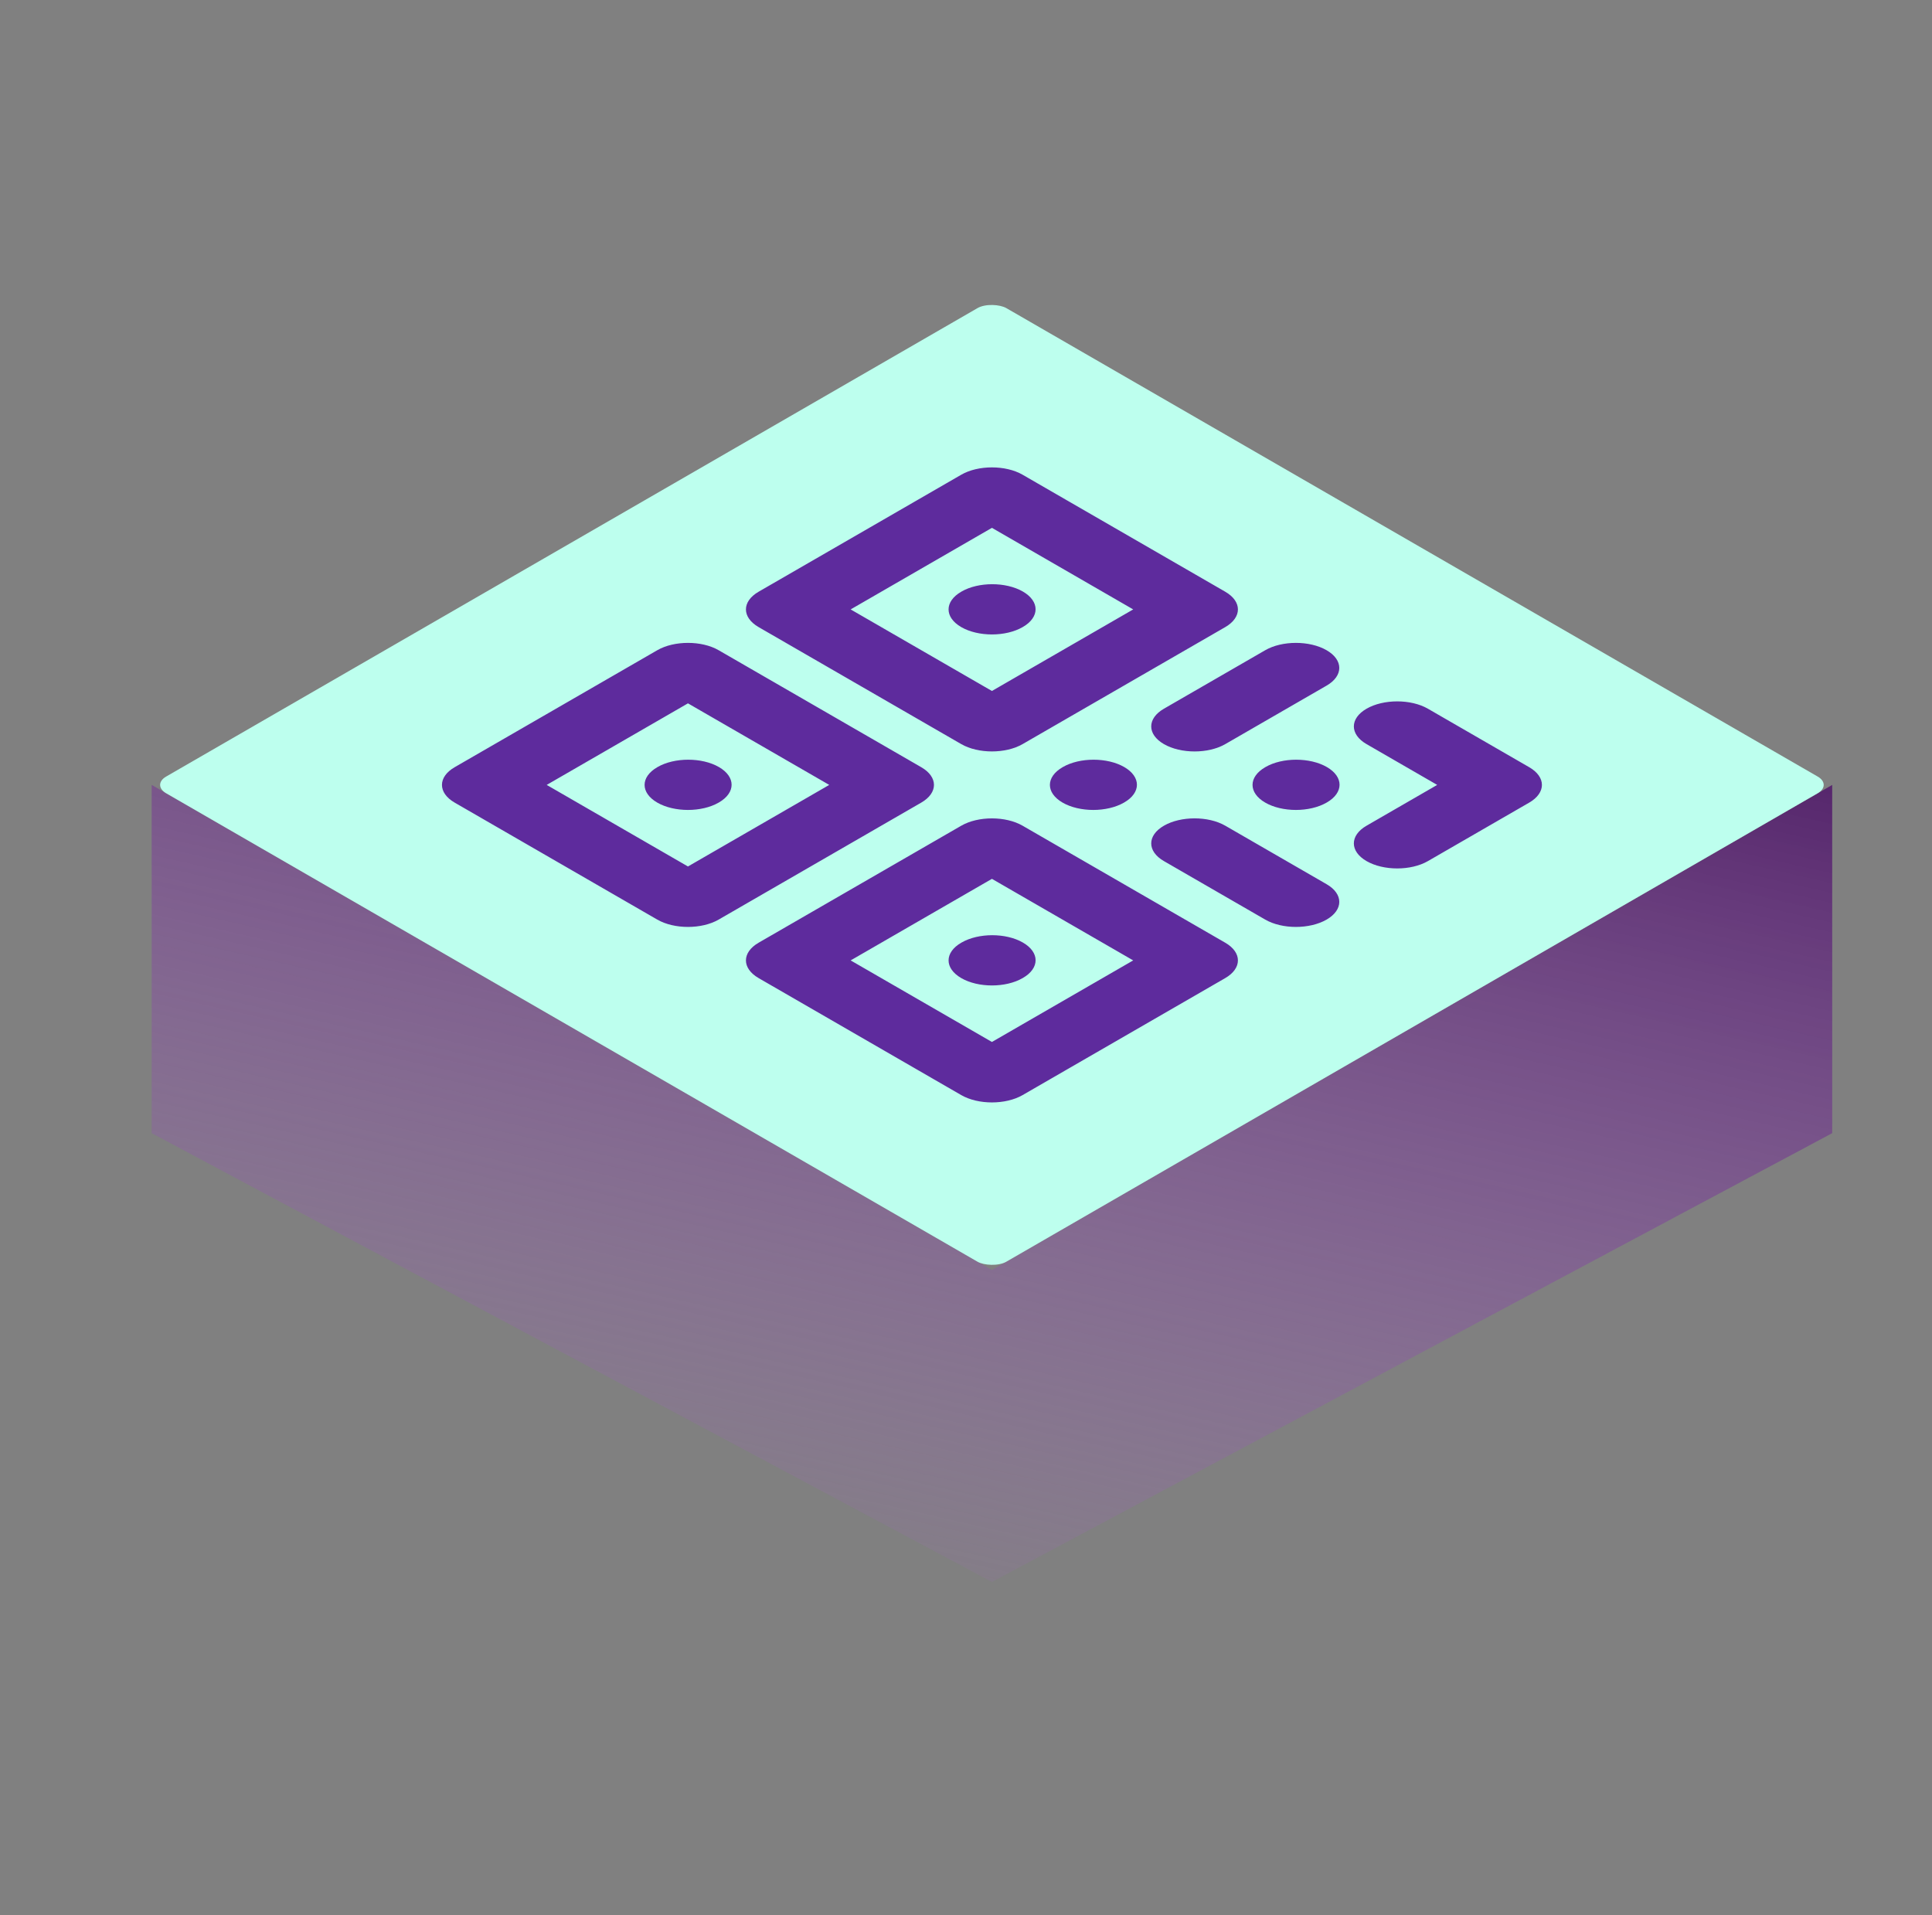 <svg width="116" height="115" viewBox="0 0 116 115" fill="none" xmlns="http://www.w3.org/2000/svg">
<rect x="0" y="0" width="116" height="115" fill="#808080" stroke="none"/>
<g clip-path="url(#clip0_976_2668)">
<path d="M9.107 47.128L59.557 76.255L110.008 47.128L110.008 68.037L59.557 94.983L9.108 68.037L9.107 47.128Z" fill="url(#paint0_linear_976_2668)"/>
<rect width="58.255" height="58.255" rx="1" transform="matrix(0.866 -0.5 0.866 0.5 9.107 47.127)" fill="#BDFFEE"/>
<mask id="path-3-outside-1_976_2668" maskUnits="userSpaceOnUse" x="25.457" y="27.127" width="69.282" height="40" fill="black">
<rect fill="white" x="25.457" y="27.127" width="69.282" height="40"/>
<path fill-rule="evenodd" clip-rule="evenodd" d="M46.416 36.027C45.877 36.338 45.877 36.842 46.416 37.153L58.581 44.177C59.12 44.488 59.994 44.488 60.532 44.177L72.698 37.153C73.237 36.842 73.237 36.338 72.698 36.027L60.532 29.003C59.994 28.692 59.12 28.692 58.581 29.003L46.416 36.027ZM59.557 42.487L49.342 36.59L59.557 30.692L69.772 36.59L59.557 42.487ZM28.165 47.69C27.626 47.379 27.626 46.875 28.165 46.564L40.331 39.54C40.87 39.229 41.743 39.229 42.282 39.54L54.447 46.564C54.986 46.875 54.986 47.379 54.447 47.69L42.282 54.714C41.743 55.025 40.87 55.025 40.331 54.714L28.165 47.69ZM31.092 47.127L41.306 53.024L51.521 47.127L41.306 41.23L31.092 47.127ZM40.331 47.69C39.792 47.379 39.792 46.875 40.331 46.564L40.347 46.554C40.886 46.243 41.76 46.243 42.298 46.554C42.837 46.865 42.837 47.37 42.298 47.681L42.282 47.69C41.743 48.001 40.87 48.001 40.331 47.69ZM58.582 37.153C58.043 36.842 58.043 36.338 58.582 36.027L58.598 36.017C59.137 35.706 60.01 35.706 60.549 36.017C61.088 36.328 61.088 36.833 60.549 37.144L60.533 37.153C59.994 37.464 59.12 37.464 58.582 37.153ZM46.416 57.101C45.877 57.412 45.877 57.916 46.416 58.227L58.581 65.251C59.12 65.562 59.994 65.562 60.532 65.251L72.698 58.227C73.237 57.916 73.237 57.412 72.698 57.101L60.532 50.077C59.994 49.766 59.12 49.766 58.581 50.077L46.416 57.101ZM59.557 63.561L49.342 57.664L59.557 51.767L69.772 57.664L59.557 63.561ZM58.583 58.227C58.044 57.916 58.044 57.412 58.583 57.101L58.599 57.092C59.137 56.78 60.011 56.78 60.55 57.092C61.089 57.403 61.089 57.907 60.55 58.218L60.534 58.227C59.995 58.538 59.121 58.538 58.583 58.227ZM64.666 46.564C64.128 46.875 64.128 47.379 64.666 47.69C65.205 48.001 66.079 48.001 66.617 47.69L66.633 47.681C67.172 47.37 67.172 46.865 66.633 46.554C66.095 46.243 65.221 46.243 64.682 46.554L64.666 46.564ZM76.833 47.69C76.294 47.379 76.294 46.875 76.833 46.564L76.849 46.554C77.388 46.243 78.262 46.243 78.8 46.554C79.339 46.865 79.339 47.37 78.8 47.681L78.784 47.69C78.246 48.001 77.372 48.001 76.833 47.69ZM84.867 43.052C84.328 42.741 83.455 42.741 82.916 43.052C82.377 43.363 82.377 43.867 82.916 44.178L88.023 47.127L82.916 50.076C82.377 50.387 82.377 50.891 82.916 51.202C83.455 51.513 84.328 51.513 84.867 51.202L90.95 47.69C91.489 47.379 91.489 46.875 90.95 46.564L84.867 43.052ZM70.75 50.076C71.289 49.765 72.162 49.765 72.701 50.076L78.784 53.588C79.323 53.899 79.323 54.403 78.784 54.714C78.245 55.025 77.372 55.025 76.833 54.714L70.75 51.202C70.211 50.891 70.211 50.387 70.75 50.076ZM70.75 43.052C70.211 43.363 70.211 43.867 70.75 44.178C71.289 44.489 72.162 44.489 72.701 44.178L78.784 40.666C79.323 40.355 79.323 39.851 78.784 39.54C78.245 39.229 77.372 39.229 76.833 39.54L70.75 43.052Z"/>
</mask>
<path fill-rule="evenodd" clip-rule="evenodd" d="M46.416 36.027C45.877 36.338 45.877 36.842 46.416 37.153L58.581 44.177C59.12 44.488 59.994 44.488 60.532 44.177L72.698 37.153C73.237 36.842 73.237 36.338 72.698 36.027L60.532 29.003C59.994 28.692 59.12 28.692 58.581 29.003L46.416 36.027ZM59.557 42.487L49.342 36.59L59.557 30.692L69.772 36.59L59.557 42.487ZM28.165 47.69C27.626 47.379 27.626 46.875 28.165 46.564L40.331 39.54C40.87 39.229 41.743 39.229 42.282 39.54L54.447 46.564C54.986 46.875 54.986 47.379 54.447 47.69L42.282 54.714C41.743 55.025 40.87 55.025 40.331 54.714L28.165 47.69ZM31.092 47.127L41.306 53.024L51.521 47.127L41.306 41.23L31.092 47.127ZM40.331 47.69C39.792 47.379 39.792 46.875 40.331 46.564L40.347 46.554C40.886 46.243 41.76 46.243 42.298 46.554C42.837 46.865 42.837 47.37 42.298 47.681L42.282 47.69C41.743 48.001 40.87 48.001 40.331 47.69ZM58.582 37.153C58.043 36.842 58.043 36.338 58.582 36.027L58.598 36.017C59.137 35.706 60.01 35.706 60.549 36.017C61.088 36.328 61.088 36.833 60.549 37.144L60.533 37.153C59.994 37.464 59.12 37.464 58.582 37.153ZM46.416 57.101C45.877 57.412 45.877 57.916 46.416 58.227L58.581 65.251C59.12 65.562 59.994 65.562 60.532 65.251L72.698 58.227C73.237 57.916 73.237 57.412 72.698 57.101L60.532 50.077C59.994 49.766 59.12 49.766 58.581 50.077L46.416 57.101ZM59.557 63.561L49.342 57.664L59.557 51.767L69.772 57.664L59.557 63.561ZM58.583 58.227C58.044 57.916 58.044 57.412 58.583 57.101L58.599 57.092C59.137 56.78 60.011 56.78 60.55 57.092C61.089 57.403 61.089 57.907 60.55 58.218L60.534 58.227C59.995 58.538 59.121 58.538 58.583 58.227ZM64.666 46.564C64.128 46.875 64.128 47.379 64.666 47.69C65.205 48.001 66.079 48.001 66.617 47.69L66.633 47.681C67.172 47.37 67.172 46.865 66.633 46.554C66.095 46.243 65.221 46.243 64.682 46.554L64.666 46.564ZM76.833 47.69C76.294 47.379 76.294 46.875 76.833 46.564L76.849 46.554C77.388 46.243 78.262 46.243 78.8 46.554C79.339 46.865 79.339 47.37 78.8 47.681L78.784 47.69C78.246 48.001 77.372 48.001 76.833 47.69ZM84.867 43.052C84.328 42.741 83.455 42.741 82.916 43.052C82.377 43.363 82.377 43.867 82.916 44.178L88.023 47.127L82.916 50.076C82.377 50.387 82.377 50.891 82.916 51.202C83.455 51.513 84.328 51.513 84.867 51.202L90.95 47.69C91.489 47.379 91.489 46.875 90.95 46.564L84.867 43.052ZM70.75 50.076C71.289 49.765 72.162 49.765 72.701 50.076L78.784 53.588C79.323 53.899 79.323 54.403 78.784 54.714C78.245 55.025 77.372 55.025 76.833 54.714L70.75 51.202C70.211 50.891 70.211 50.387 70.75 50.076ZM70.75 43.052C70.211 43.363 70.211 43.867 70.75 44.178C71.289 44.489 72.162 44.489 72.701 44.178L78.784 40.666C79.323 40.355 79.323 39.851 78.784 39.54C78.245 39.229 77.372 39.229 76.833 39.54L70.75 43.052Z" fill="#5E2B9D"/>
<path d="M60.532 44.177L59.666 43.677L60.532 44.177ZM72.698 37.153L73.564 37.653L72.698 37.153ZM72.698 36.027L71.832 36.527L72.698 36.027ZM60.532 29.003L61.398 28.503L60.532 29.003ZM49.342 36.59L48.476 36.09C47.998 36.366 47.998 36.814 48.476 37.09L49.342 36.59ZM59.557 42.487L58.691 42.987C59.169 43.263 59.945 43.263 60.423 42.987L59.557 42.487ZM59.557 30.692L60.423 30.192C59.945 29.916 59.169 29.916 58.691 30.192L59.557 30.692ZM69.772 36.59L70.638 37.09C71.116 36.814 71.116 36.366 70.638 36.09L69.772 36.59ZM42.282 39.54L41.416 40.04L42.282 39.54ZM54.447 46.564L55.313 46.064L54.447 46.564ZM54.447 47.69L53.581 47.19L54.447 47.69ZM42.282 54.714L43.148 55.214L42.282 54.714ZM41.306 53.024L40.44 53.524C40.919 53.8 41.694 53.8 42.172 53.524L41.306 53.024ZM31.092 47.127L30.226 46.627C29.747 46.903 29.747 47.351 30.226 47.627L31.092 47.127ZM51.521 47.127L52.387 47.627C52.865 47.351 52.865 46.903 52.387 46.627L51.521 47.127ZM41.306 41.23L42.172 40.73C41.694 40.453 40.919 40.453 40.44 40.73L41.306 41.23ZM60.549 37.144L59.683 36.644L60.549 37.144ZM60.533 37.153L61.399 37.653L60.533 37.153ZM46.416 58.227L47.282 57.727L46.416 58.227ZM58.581 65.251L57.715 65.751L58.581 65.251ZM72.698 57.101L71.832 57.601L72.698 57.101ZM60.532 50.077L61.398 49.577L60.532 50.077ZM49.342 57.664L48.476 57.164C47.998 57.44 47.998 57.888 48.476 58.164L49.342 57.664ZM59.557 63.561L58.691 64.061C59.169 64.338 59.945 64.338 60.423 64.061L59.557 63.561ZM59.557 51.767L60.423 51.267C59.945 50.99 59.169 50.99 58.691 51.267L59.557 51.767ZM69.772 57.664L70.638 58.164C71.116 57.888 71.116 57.44 70.638 57.164L69.772 57.664ZM82.916 44.178L82.05 44.678L82.916 44.178ZM88.023 47.127L88.889 47.627C89.119 47.494 89.248 47.315 89.248 47.127C89.248 46.939 89.119 46.76 88.889 46.627L88.023 47.127ZM72.701 50.076L73.567 49.576L72.701 50.076ZM78.784 53.588L77.918 54.088L78.784 53.588ZM76.833 54.714L77.699 54.214L76.833 54.714ZM70.75 51.202L69.884 51.702L70.75 51.202ZM47.282 36.653C47.221 36.618 47.221 36.562 47.282 36.527L45.55 35.527C44.533 36.114 44.533 37.066 45.55 37.653L47.282 36.653ZM59.447 43.677L47.282 36.653L45.55 37.653L57.715 44.677L59.447 43.677ZM59.666 43.677C59.606 43.712 59.508 43.712 59.447 43.677L57.715 44.677C58.732 45.264 60.381 45.264 61.398 44.677L59.666 43.677ZM71.832 36.653L59.666 43.677L61.398 44.677L73.564 37.653L71.832 36.653ZM71.832 36.527C71.893 36.562 71.893 36.618 71.832 36.653L73.564 37.653C74.581 37.066 74.581 36.114 73.564 35.527L71.832 36.527ZM59.666 29.503L71.832 36.527L73.564 35.527L61.398 28.503L59.666 29.503ZM59.447 29.503C59.508 29.468 59.606 29.468 59.666 29.503L61.398 28.503C60.381 27.916 58.732 27.916 57.715 28.503L59.447 29.503ZM47.282 36.527L59.447 29.503L57.715 28.503L45.55 35.527L47.282 36.527ZM48.476 37.09L58.691 42.987L60.423 41.987L50.208 36.09L48.476 37.09ZM58.691 30.192L48.476 36.09L50.208 37.09L60.423 31.192L58.691 30.192ZM70.638 36.09L60.423 30.192L58.691 31.192L68.905 37.09L70.638 36.09ZM60.423 42.987L70.638 37.09L68.905 36.09L58.691 41.987L60.423 42.987ZM27.299 46.064C26.282 46.651 26.282 47.603 27.299 48.19L29.031 47.19C28.971 47.155 28.971 47.099 29.031 47.064L27.299 46.064ZM39.465 39.04L27.299 46.064L29.031 47.064L41.197 40.04L39.465 39.04ZM43.148 39.04C42.131 38.453 40.482 38.453 39.465 39.04L41.197 40.04C41.257 40.005 41.355 40.005 41.416 40.04L43.148 39.04ZM55.313 46.064L43.148 39.04L41.416 40.04L53.581 47.064L55.313 46.064ZM55.313 48.19C56.331 47.603 56.331 46.651 55.313 46.064L53.581 47.064C53.642 47.099 53.642 47.155 53.581 47.19L55.313 48.19ZM43.148 55.214L55.313 48.19L53.581 47.19L41.416 54.214L43.148 55.214ZM39.465 55.214C40.482 55.801 42.131 55.801 43.148 55.214L41.416 54.214C41.355 54.249 41.257 54.249 41.197 54.214L39.465 55.214ZM27.299 48.19L39.465 55.214L41.197 54.214L29.031 47.19L27.299 48.19ZM42.172 52.524L31.958 46.627L30.226 47.627L40.44 53.524L42.172 52.524ZM50.655 46.627L40.44 52.524L42.172 53.524L52.387 47.627L50.655 46.627ZM40.44 41.73L50.655 47.627L52.387 46.627L42.172 40.73L40.44 41.73ZM31.958 47.627L42.172 41.73L40.44 40.73L30.226 46.627L31.958 47.627ZM39.465 46.064C38.448 46.651 38.448 47.603 39.465 48.19L41.197 47.19C41.137 47.155 41.137 47.099 41.197 47.064L39.465 46.064ZM39.481 46.054L39.465 46.064L41.197 47.064L41.213 47.054L39.481 46.054ZM43.164 46.054C42.147 45.467 40.498 45.467 39.481 46.054L41.213 47.054C41.274 47.02 41.372 47.02 41.432 47.054L43.164 46.054ZM43.164 48.181C44.181 47.594 44.181 46.642 43.164 46.054L41.432 47.054C41.493 47.089 41.493 47.146 41.432 47.181L43.164 48.181ZM43.148 48.19L43.164 48.181L41.432 47.181L41.416 47.19L43.148 48.19ZM39.465 48.19C40.482 48.777 42.131 48.777 43.148 48.19L41.416 47.19C41.356 47.225 41.258 47.225 41.197 47.19L39.465 48.19ZM57.716 35.527C56.699 36.114 56.699 37.066 57.716 37.653L59.448 36.653C59.387 36.618 59.387 36.562 59.448 36.527L57.716 35.527ZM57.732 35.517L57.716 35.527L59.448 36.527L59.464 36.517L57.732 35.517ZM61.415 35.517C60.398 34.93 58.749 34.93 57.732 35.517L59.464 36.517C59.524 36.482 59.622 36.482 59.683 36.517L61.415 35.517ZM61.415 37.644C62.432 37.057 62.432 36.105 61.415 35.517L59.683 36.517C59.743 36.552 59.743 36.609 59.683 36.644L61.415 37.644ZM61.399 37.653L61.415 37.644L59.683 36.644L59.667 36.653L61.399 37.653ZM57.716 37.653C58.733 38.24 60.382 38.24 61.399 37.653L59.667 36.653C59.606 36.688 59.508 36.688 59.448 36.653L57.716 37.653ZM47.282 57.727C47.221 57.692 47.221 57.636 47.282 57.601L45.55 56.601C44.533 57.188 44.533 58.14 45.55 58.727L47.282 57.727ZM59.447 64.751L47.282 57.727L45.55 58.727L57.715 65.751L59.447 64.751ZM59.666 64.751C59.606 64.786 59.508 64.786 59.447 64.751L57.715 65.751C58.732 66.338 60.381 66.338 61.398 65.751L59.666 64.751ZM71.832 57.727L59.666 64.751L61.398 65.751L73.564 58.727L71.832 57.727ZM71.832 57.601C71.893 57.636 71.893 57.692 71.832 57.727L73.564 58.727C74.581 58.14 74.581 57.188 73.564 56.601L71.832 57.601ZM59.666 50.577L71.832 57.601L73.564 56.601L61.398 49.577L59.666 50.577ZM59.447 50.577C59.508 50.542 59.606 50.542 59.666 50.577L61.398 49.577C60.381 48.99 58.732 48.99 57.715 49.577L59.447 50.577ZM47.282 57.601L59.447 50.577L57.715 49.577L45.55 56.601L47.282 57.601ZM48.476 58.164L58.691 64.061L60.423 63.061L50.208 57.164L48.476 58.164ZM58.691 51.267L48.476 57.164L50.208 58.164L60.423 52.267L58.691 51.267ZM70.638 57.164L60.423 51.267L58.691 52.267L68.905 58.164L70.638 57.164ZM60.423 64.061L70.638 58.164L68.905 57.164L58.691 63.061L60.423 64.061ZM57.717 56.601C56.699 57.188 56.7 58.14 57.717 58.727L59.449 57.727C59.388 57.692 59.388 57.636 59.449 57.601L57.717 56.601ZM57.733 56.592L57.717 56.601L59.449 57.601L59.465 57.592L57.733 56.592ZM61.416 56.592C60.399 56.004 58.75 56.004 57.733 56.592L59.465 57.592C59.525 57.557 59.623 57.557 59.684 57.592L61.416 56.592ZM61.416 58.718C62.433 58.131 62.433 57.179 61.416 56.592L59.684 57.592C59.744 57.626 59.744 57.683 59.684 57.718L61.416 58.718ZM61.4 58.727L61.416 58.718L59.684 57.718L59.668 57.727L61.4 58.727ZM57.717 58.727C58.734 59.315 60.383 59.315 61.4 58.727L59.668 57.727C59.607 57.762 59.509 57.762 59.449 57.727L57.717 58.727ZM65.532 47.19C65.472 47.155 65.472 47.099 65.532 47.064L63.8 46.064C62.783 46.651 62.783 47.603 63.8 48.19L65.532 47.19ZM65.751 47.19C65.691 47.225 65.593 47.225 65.532 47.19L63.8 48.19C64.817 48.777 66.466 48.777 67.484 48.19L65.751 47.19ZM65.767 47.181L65.751 47.19L67.484 48.19L67.5 48.181L65.767 47.181ZM65.767 47.054C65.828 47.089 65.828 47.146 65.767 47.181L67.5 48.181C68.517 47.594 68.517 46.642 67.5 46.054L65.767 47.054ZM65.549 47.054C65.609 47.02 65.707 47.02 65.767 47.054L67.5 46.054C66.483 45.467 64.834 45.467 63.816 46.054L65.549 47.054ZM65.532 47.064L65.549 47.054L63.816 46.054L63.8 46.064L65.532 47.064ZM75.967 46.064C74.95 46.651 74.95 47.603 75.967 48.19L77.699 47.19C77.639 47.155 77.639 47.099 77.699 47.064L75.967 46.064ZM75.983 46.054L75.967 46.064L77.699 47.064L77.715 47.054L75.983 46.054ZM79.666 46.054C78.649 45.467 77 45.467 75.983 46.054L77.715 47.054C77.776 47.02 77.874 47.02 77.934 47.054L79.666 46.054ZM79.666 48.181C80.683 47.594 80.683 46.642 79.666 46.054L77.934 47.054C77.995 47.089 77.995 47.146 77.934 47.181L79.666 48.181ZM79.65 48.19L79.666 48.181L77.934 47.181L77.918 47.19L79.65 48.19ZM75.967 48.19C76.984 48.777 78.633 48.777 79.65 48.19L77.918 47.19C77.858 47.225 77.76 47.225 77.699 47.19L75.967 48.19ZM83.782 43.552C83.843 43.517 83.941 43.517 84.001 43.552L85.733 42.552C84.716 41.965 83.067 41.965 82.05 42.552L83.782 43.552ZM83.782 43.678C83.722 43.643 83.722 43.587 83.782 43.552L82.05 42.552C81.033 43.139 81.033 44.091 82.05 44.678L83.782 43.678ZM88.889 46.627L83.782 43.678L82.05 44.678L87.157 47.627L88.889 46.627ZM83.782 50.576L88.889 47.627L87.157 46.627L82.05 49.576L83.782 50.576ZM83.782 50.702C83.722 50.667 83.722 50.611 83.782 50.576L82.05 49.576C81.033 50.163 81.033 51.115 82.05 51.702L83.782 50.702ZM84.001 50.702C83.941 50.737 83.843 50.737 83.782 50.702L82.05 51.702C83.067 52.289 84.716 52.289 85.733 51.702L84.001 50.702ZM90.084 47.19L84.001 50.702L85.733 51.702L91.816 48.19L90.084 47.19ZM90.084 47.064C90.144 47.099 90.144 47.155 90.084 47.19L91.816 48.19C92.833 47.603 92.833 46.651 91.816 46.064L90.084 47.064ZM84.001 43.552L90.084 47.064L91.816 46.064L85.733 42.552L84.001 43.552ZM73.567 49.576C72.55 48.989 70.901 48.989 69.884 49.576L71.616 50.576C71.677 50.541 71.775 50.541 71.835 50.576L73.567 49.576ZM79.65 53.088L73.567 49.576L71.835 50.576L77.918 54.088L79.65 53.088ZM79.65 55.214C80.667 54.627 80.667 53.675 79.65 53.088L77.918 54.088C77.978 54.123 77.978 54.179 77.918 54.214L79.65 55.214ZM75.967 55.214C76.984 55.801 78.633 55.801 79.65 55.214L77.918 54.214C77.858 54.249 77.76 54.249 77.699 54.214L75.967 55.214ZM69.884 51.702L75.967 55.214L77.699 54.214L71.616 50.702L69.884 51.702ZM69.884 49.576C68.867 50.163 68.867 51.115 69.884 51.702L71.616 50.702C71.556 50.667 71.556 50.611 71.616 50.576L69.884 49.576ZM71.616 43.678C71.556 43.643 71.556 43.587 71.616 43.552L69.884 42.552C68.867 43.139 68.867 44.091 69.884 44.678L71.616 43.678ZM71.835 43.678C71.775 43.713 71.677 43.713 71.616 43.678L69.884 44.678C70.901 45.265 72.55 45.265 73.567 44.678L71.835 43.678ZM77.918 40.166L71.835 43.678L73.567 44.678L79.65 41.166L77.918 40.166ZM77.918 40.04C77.978 40.075 77.978 40.131 77.918 40.166L79.65 41.166C80.667 40.579 80.667 39.627 79.65 39.04L77.918 40.04ZM77.699 40.04C77.76 40.005 77.858 40.005 77.918 40.04L79.65 39.04C78.633 38.453 76.984 38.453 75.967 39.04L77.699 40.04ZM71.616 43.552L77.699 40.04L75.967 39.04L69.884 42.552L71.616 43.552Z" fill="#5E2B9D" mask="url(#path-3-outside-1_976_2668)"/>
</g>
<defs>
<linearGradient id="paint0_linear_976_2668" x1="87.009" y1="32.862" x2="70.67" y2="104.54" gradientUnits="userSpaceOnUse">
<stop stop-color="#420F5A"/>
<stop offset="1" stop-color="#B86BDF" stop-opacity="0"/>
</linearGradient>
<clipPath id="clip0_976_2668">
<rect width="116" height="115" fill="white"/>
</clipPath>
</defs>
</svg>

